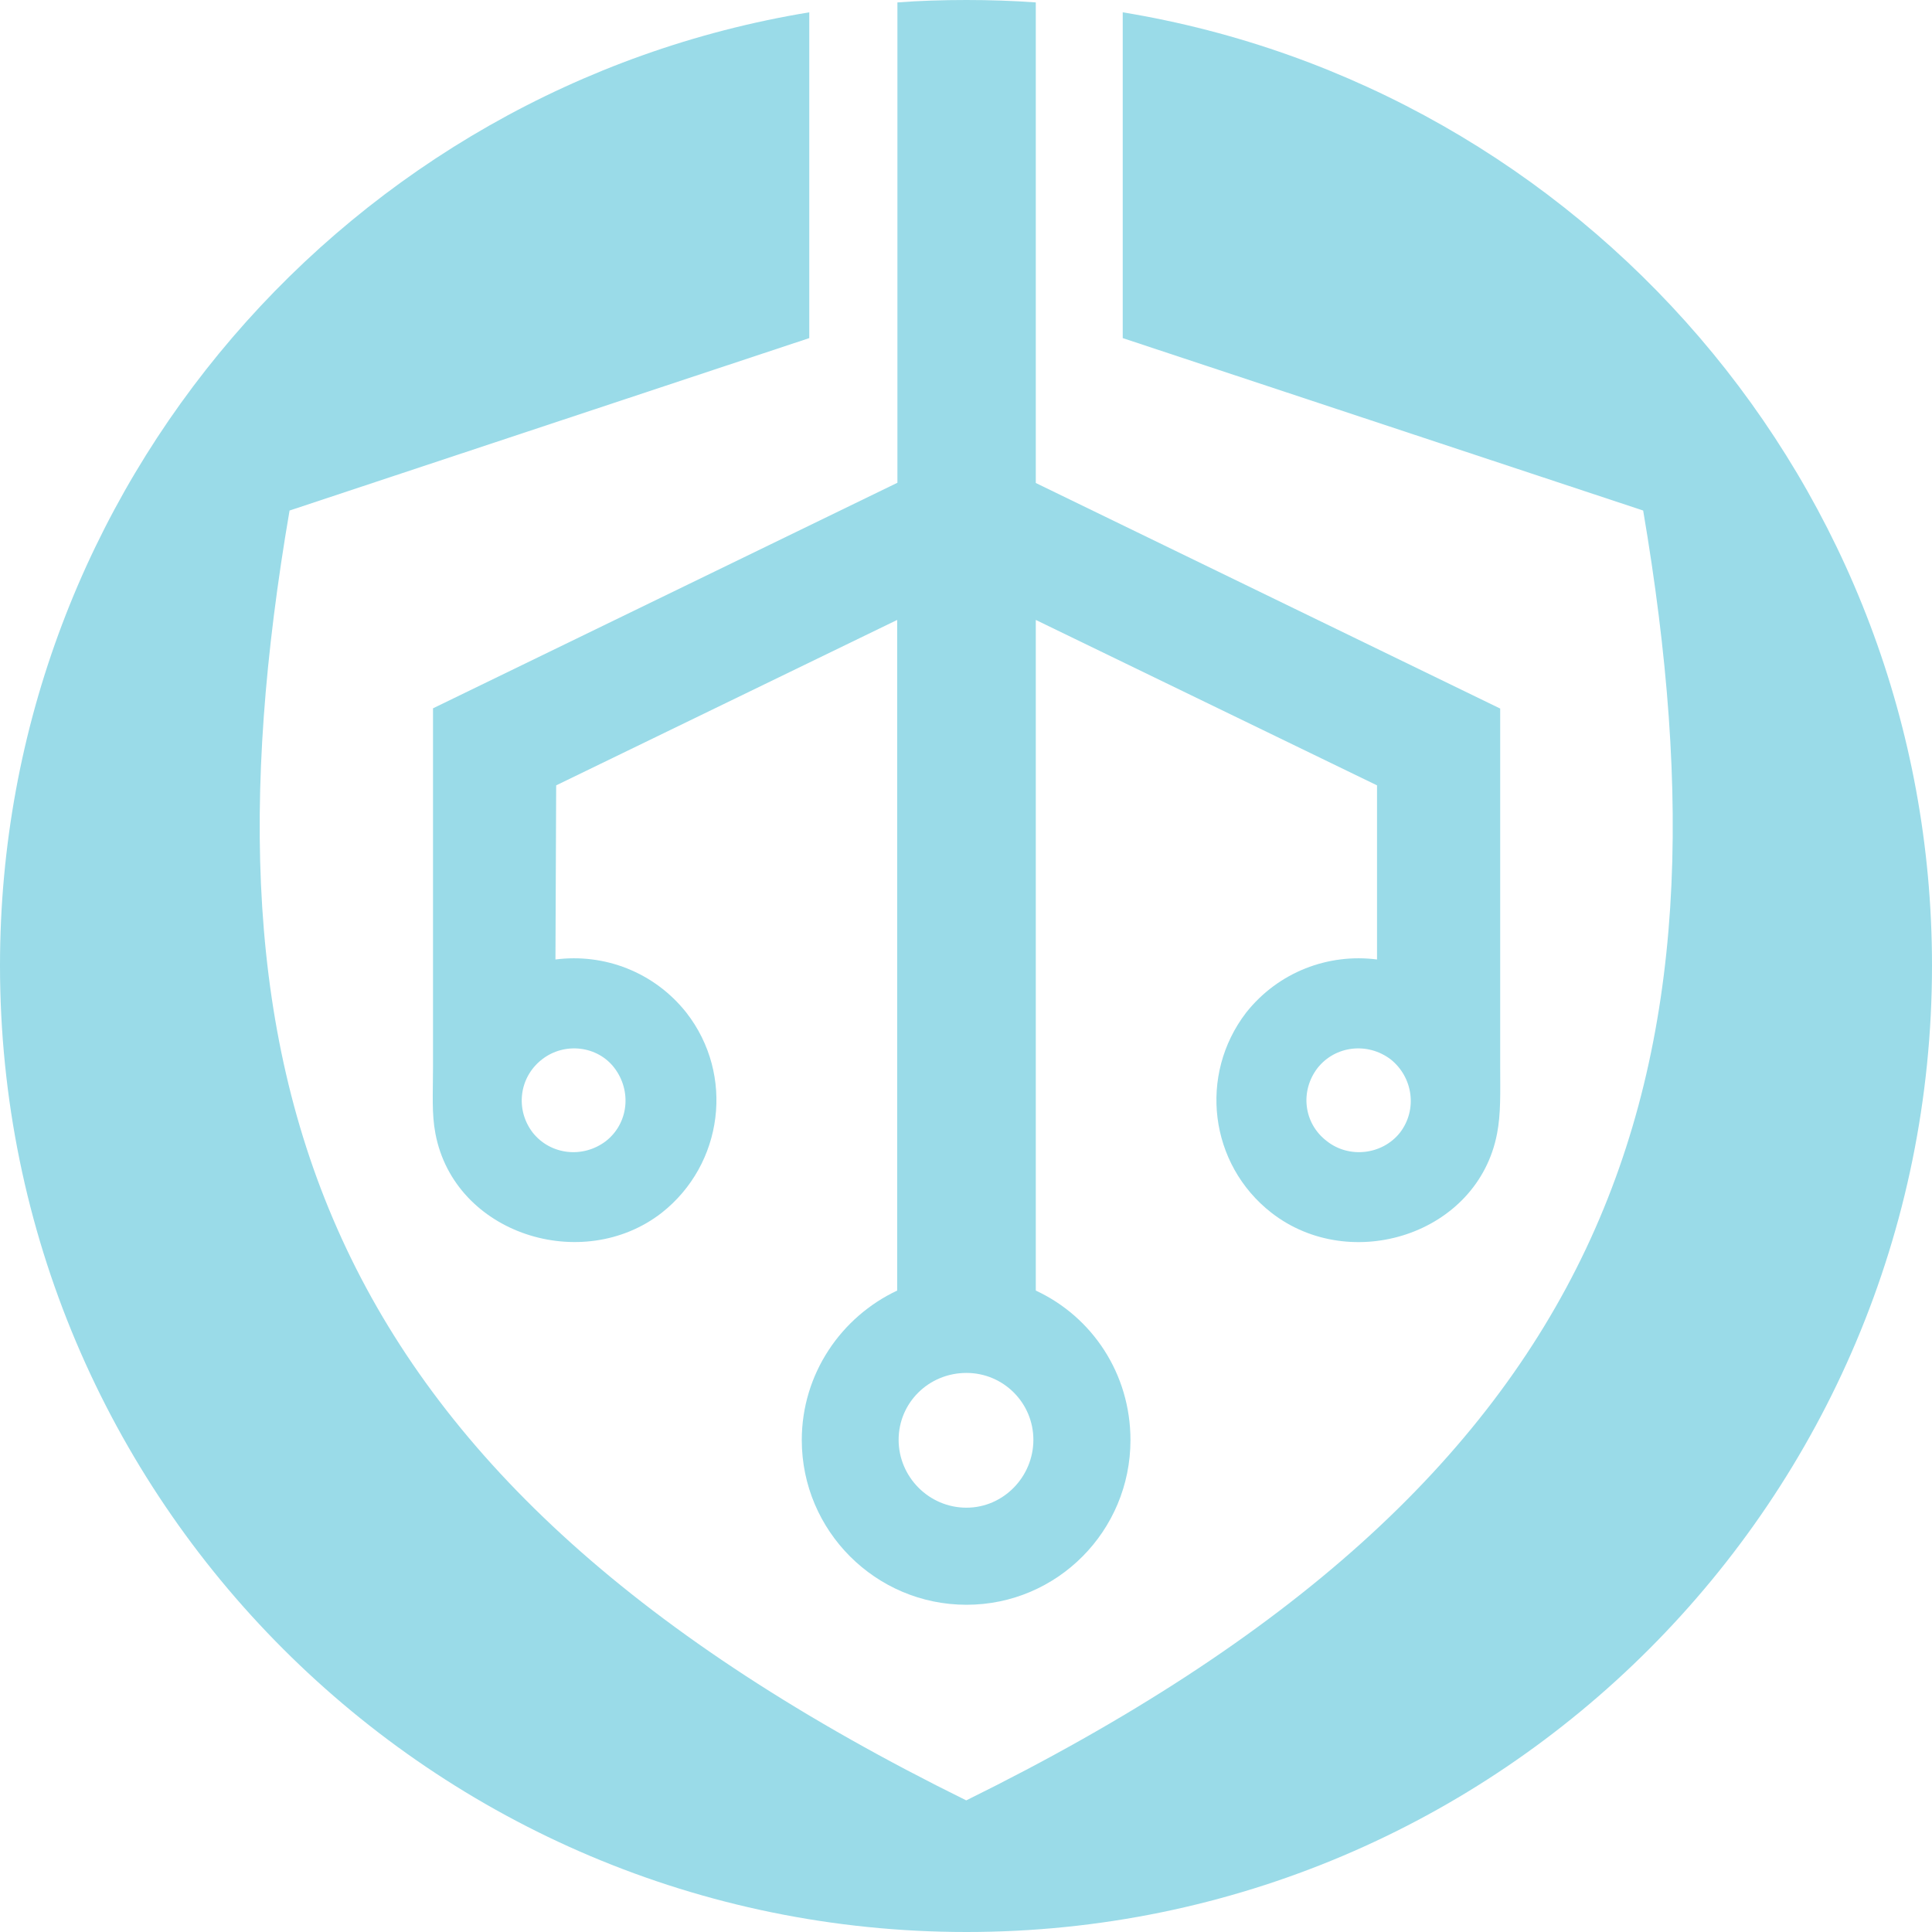 <?xml version="1.0" encoding="utf-8"?>
<!-- Generator: Adobe Illustrator 26.0.1, SVG Export Plug-In . SVG Version: 6.00 Build 0)  -->
<svg version="1.1" xmlns="http://www.w3.org/2000/svg" xmlns:xlink="http://www.w3.org/1999/xlink" x="0px" y="0px"
	 viewBox="0 0 80 80" style="enable-background:new 0 0 80 80;" xml:space="preserve">
<style type="text/css">
	.st0{display:none;}
	.st1{display:inline;}
	.st2{fill-rule:evenodd;clip-rule:evenodd;fill:url(#SVGID_1_);}
	.st3{fill-rule:evenodd;clip-rule:evenodd;fill:#9ADBE8;}
	
		.st4{clip-path:url(#SVGID_00000090277395378039846720000002804629123278721966_);fill:url(#SVGID_00000098221377279910608200000006539793770186603423_);}
	
		.st5{clip-path:url(#SVGID_00000181086690037593025790000006482052155885100216_);fill:url(#SVGID_00000008831402881633510420000010916755208223481780_);}
	
		.st6{clip-path:url(#SVGID_00000092432236534157078780000001427851817754382271_);fill:url(#SVGID_00000047025049287623842760000008352662111024478888_);}
	.st7{display:inline;fill:url(#SVGID_00000157993237326823366540000017792627010962310069_);}
	
		.st8{clip-path:url(#SVGID_00000132083802808622774050000015973674171604360086_);fill:url(#SVGID_00000119097151579185353450000017141309833733048970_);}
	
		.st9{clip-path:url(#SVGID_00000035532493471311933980000012790548704488163750_);fill:url(#SVGID_00000151540999238724080710000005478743745408495250_);}
	.st10{display:inline;fill-rule:evenodd;clip-rule:evenodd;fill:#9ADBE8;}
</style>
<g id="Capa_1" class="st0">
	<g class="st1">
		<linearGradient id="SVGID_1_" gradientUnits="userSpaceOnUse" x1="5.597" y1="39.309" x2="26.421" y2="3.186">
			<stop  offset="0" style="stop-color:#00313C"/>
			<stop  offset="1" style="stop-color:#9ADBE8"/>
		</linearGradient>
		<path class="st2" d="M30.2,9.57c-5.23,1.63-9.92,4.51-13.7,8.29c-4.68,4.69-7.99,10.75-9.24,17.54l-4.4,2.33
			c0.89-8.84,4.84-16.78,10.79-22.72c4.53-4.52,10.2-7.9,16.55-9.64V9.57z"/>
		<path class="st3" d="M50.19,9.57c5.23,1.63,9.92,4.51,13.7,8.29c4.69,4.69,7.99,10.75,9.24,17.54l4.4,2.33
			c-0.89-8.84-4.84-16.78-10.79-22.72c-4.53-4.52-10.2-7.9-16.55-9.64V9.57z"/>
		<g>
			<defs>
				<path id="SVGID_00000121261749173523700020000003035264065311437466_" d="M52.01,73.34c-0.68,0-1.23,0.55-1.23,1.23
					c0,0.68,0.55,1.23,1.23,1.23c0.68,0,1.23-0.55,1.23-1.23C53.24,73.89,52.69,73.34,52.01,73.34 M27.98,73.34
					c0.68,0,1.23,0.55,1.23,1.23c0,0.68-0.55,1.23-1.23,1.23c-0.68,0-1.23-0.55-1.23-1.23C26.74,73.89,27.3,73.34,27.98,73.34z
					 M10.36,52.36v-8.68l-3.73,1.97c0.71,8.06,4.27,15.3,9.67,20.7c0.57,0.57,1.16,1.12,1.77,1.65V27.6l1.08-0.57l10.85-5.73v50.46
					c0.88,0.63,1.44,1.65,1.44,2.81c0,1.91-1.55,3.46-3.46,3.46c-1.91,0-3.46-1.55-3.46-3.46c0-1.16,0.57-2.19,1.44-2.81V27.99
					l-3.85,2.04v40.97v4.62v0.05c-3.2-1.73-6.11-3.92-8.66-6.47C7.28,63.04,3.25,54.73,2.57,45.5h0l0-0.02
					c-0.05-0.64-0.08-1.28-0.09-1.92l0.01,0l-0.01-0.27l1.08-0.57l10.85-5.73v21.89C12.81,56.88,11.45,54.69,10.36,52.36z
					 M45.96,73.75c0.86,0.63,1.41,1.65,1.41,2.79c0,1.91-1.55,3.46-3.46,3.46c-1.91,0-3.46-1.55-3.46-3.46
					c0-1.17,0.58-2.21,1.48-2.84V8.72l-3.85-2.04v67.07c0.85,0.63,1.4,1.64,1.4,2.78c0,1.91-1.55,3.46-3.46,3.46
					c-1.91,0-3.46-1.55-3.46-3.46c0-1.18,0.59-2.22,1.49-2.85V0l2.95,1.56l8.97,4.74V73.75z M36,75.3c0.68,0,1.23,0.55,1.23,1.23
					c0,0.68-0.55,1.23-1.23,1.23c-0.68,0-1.23-0.55-1.23-1.23C34.77,75.86,35.32,75.3,36,75.3z M43.91,75.3
					c0.68,0,1.23,0.55,1.23,1.23c0,0.68-0.55,1.23-1.23,1.23c-0.68,0-1.23-0.55-1.23-1.23C42.67,75.86,43.22,75.3,43.91,75.3z
					 M69.63,52.36v-8.68l3.73,1.97c-0.71,8.06-4.27,15.3-9.67,20.7c-0.57,0.57-1.16,1.12-1.77,1.65V27.6l-1.08-0.57L49.99,21.3
					v50.46c-0.87,0.63-1.44,1.65-1.44,2.81c0,1.91,1.55,3.46,3.46,3.46c1.91,0,3.46-1.55,3.46-3.46c0-1.16-0.57-2.19-1.44-2.81
					V27.99l3.85,2.04v40.97v4.62v0.05c3.2-1.73,6.11-3.92,8.66-6.47c6.16-6.16,10.19-14.47,10.88-23.7h0l0-0.02
					c0.05-0.64,0.08-1.28,0.09-1.92l-0.01,0l0.01-0.27l-1.08-0.57l-10.85-5.73v21.89C67.18,56.88,68.53,54.69,69.63,52.36z"/>
			</defs>
			
				<linearGradient id="SVGID_00000129897520575053513700000013050836296917670310_" gradientUnits="userSpaceOnUse" x1="23.56" y1="76.522" x2="59.532" y2="14.124">
				<stop  offset="0" style="stop-color:#00313C"/>
				<stop  offset="1" style="stop-color:#9ADBE8"/>
			</linearGradient>
			
				<use xlink:href="#SVGID_00000121261749173523700020000003035264065311437466_"  style="overflow:visible;fill-rule:evenodd;clip-rule:evenodd;fill:url(#SVGID_00000129897520575053513700000013050836296917670310_);"/>
			<clipPath id="SVGID_00000054980059555329078440000009129230403431067535_">
				<use xlink:href="#SVGID_00000121261749173523700020000003035264065311437466_"  style="overflow:visible;"/>
			</clipPath>
			
				<linearGradient id="SVGID_00000108296143472470949730000001231920687844900742_" gradientUnits="userSpaceOnUse" x1="28.188" y1="60.478" x2="49.158" y2="24.101">
				<stop  offset="0" style="stop-color:#00313C"/>
				<stop  offset="1" style="stop-color:#9ADBE8"/>
			</linearGradient>
			
				<rect x="2.47" y="0" style="clip-path:url(#SVGID_00000054980059555329078440000009129230403431067535_);fill:url(#SVGID_00000108296143472470949730000001231920687844900742_);" width="75.06" height="80"/>
		</g>
	</g>
</g>
<g id="Capa_2" class="st0">
	<g class="st1">
		<defs>
			<path id="SVGID_00000101091200443874606180000010025812491843467414_" d="M31.13,51.63c-0.29-0.29-0.7-0.47-1.14-0.47
				c-0.45,0-0.85,0.18-1.14,0.47c-0.29,0.29-0.47,0.7-0.47,1.14c0,0.45,0.18,0.85,0.47,1.14c0.29,0.29,0.7,0.47,1.14,0.47
				c0.45,0,0.85-0.18,1.14-0.47c0.29-0.29,0.47-0.7,0.47-1.14C31.6,52.32,31.42,51.92,31.13,51.63 M41.14,38.86
				c-0.29-0.29-0.7-0.47-1.14-0.47c-0.45,0-0.85,0.18-1.14,0.47c-0.29,0.29-0.47,0.7-0.47,1.14c0,0.45,0.18,0.85,0.47,1.14
				c0.29,0.29,0.7,0.47,1.14,0.47c0.45,0,0.85-0.18,1.14-0.47c0.29-0.29,0.47-0.7,0.47-1.14C41.62,39.55,41.44,39.15,41.14,38.86z
				 M50.02,51.15c-0.45,0-0.85,0.18-1.14,0.47c-0.29,0.29-0.47,0.7-0.47,1.14c0,0.45,0.18,0.85,0.47,1.14
				c0.29,0.29,0.7,0.47,1.14,0.47c0.45,0,0.85-0.18,1.14-0.47c0.29-0.29,0.47-0.7,0.47-1.14c0-0.45-0.18-0.85-0.47-1.14
				C50.87,51.33,50.46,51.15,50.02,51.15z M41.14,5.66c-0.29-0.29-0.7-0.47-1.14-0.47c-0.45,0-0.85,0.18-1.14,0.47
				c-0.29,0.29-0.47,0.7-0.47,1.14c0,0.45,0.18,0.85,0.47,1.14c0.29,0.29,0.7,0.47,1.14,0.47c0.45,0,0.85-0.18,1.14-0.47
				c0.29-0.29,0.47-0.7,0.47-1.14C41.62,6.36,41.44,5.95,41.14,5.66z M28.24,64.92h3.48v-7.36c0.71-0.26,1.34-0.67,1.86-1.19
				c0.92-0.92,1.49-2.2,1.49-3.6c0-1.41-0.57-2.68-1.49-3.6c-0.92-0.92-2.2-1.49-3.6-1.49c-1.41,0-2.68,0.57-3.6,1.49
				c-0.92,0.92-1.49,2.2-1.49,3.6c0,1.41,0.57,2.68,1.49,3.6c0.52,0.52,1.16,0.93,1.86,1.19V64.92z M38.26,64.92h3.48V44.79
				c0.71-0.26,1.34-0.67,1.86-1.19c0.92-0.92,1.49-2.2,1.49-3.6c0-1.41-0.57-2.68-1.49-3.6c-0.92-0.92-2.2-1.49-3.6-1.49
				c-1.41,0-2.68,0.57-3.6,1.49c-0.92,0.92-1.49,2.2-1.49,3.6c0,1.41,0.57,2.68,1.49,3.6c0.52,0.52,1.16,0.93,1.86,1.19V64.92z
				 M48.28,64.92h3.48v-7.36c0.71-0.26,1.34-0.67,1.86-1.19c0.92-0.92,1.49-2.2,1.49-3.6c0-1.41-0.57-2.68-1.49-3.6
				c-0.92-0.92-2.2-1.49-3.6-1.49c-1.41,0-2.68,0.57-3.6,1.49c-0.92,0.92-1.49,2.2-1.49,3.6c0,1.41,0.57,2.68,1.49,3.6
				c0.52,0.52,1.16,0.93,1.86,1.19V64.92z M76.05,31.02c-0.29-0.29-0.7-0.47-1.14-0.47c-0.45,0-0.85,0.18-1.14,0.47
				c-0.29,0.29-0.47,0.7-0.47,1.14c0,0.45,0.18,0.85,0.47,1.14c0.29,0.29,0.7,0.47,1.14,0.47c0.45,0,0.85-0.18,1.14-0.47
				c0.29-0.29,0.47-0.7,0.47-1.14C76.52,31.72,76.34,31.31,76.05,31.02z M6.24,31.02c-0.29-0.29-0.7-0.47-1.14-0.47
				c-0.45,0-0.85,0.18-1.14,0.47c-0.29,0.29-0.47,0.7-0.47,1.14c0,0.45,0.18,0.85,0.47,1.14c0.29,0.29,0.7,0.47,1.14,0.47
				c0.45,0,0.85-0.18,1.14-0.47c0.29-0.29,0.47-0.7,0.47-1.14C6.71,31.72,6.53,31.31,6.24,31.02z M6.24,72.05
				c-0.29-0.29-0.7-0.47-1.14-0.47c-0.45,0-0.85,0.18-1.14,0.47c-0.29,0.29-0.47,0.7-0.47,1.14c0,0.45,0.18,0.85,0.47,1.14
				c0.29,0.29,0.7,0.47,1.14,0.47c0.45,0,0.85-0.18,1.14-0.47c0.29-0.29,0.47-0.7,0.47-1.14C6.71,72.75,6.53,72.34,6.24,72.05z
				 M76.05,72.05c-0.29-0.29-0.7-0.47-1.14-0.47c-0.45,0-0.85,0.18-1.14,0.47c-0.29,0.29-0.47,0.7-0.47,1.14
				c0,0.45,0.18,0.85,0.47,1.14c0.29,0.29,0.7,0.47,1.14,0.47c0.45,0,0.85-0.18,1.14-0.47c0.29-0.29,0.47-0.7,0.47-1.14
				C76.52,72.75,76.34,72.34,76.05,72.05z M73.17,68.4V36.95c-0.71-0.26-1.34-0.67-1.86-1.19c-0.92-0.92-1.49-2.2-1.49-3.6
				c0-0.49,0.07-0.96,0.2-1.41l-13.57-9.86l-13.58-9.86c-0.81,0.55-1.8,0.87-2.86,0.87c-1.06,0-2.04-0.32-2.86-0.87l-13.58,9.86
				L9.99,30.75c0.13,0.45,0.2,0.92,0.2,1.41c0,1.41-0.57,2.68-1.49,3.6c-0.52,0.52-1.16,0.93-1.86,1.19V68.4
				c0.71,0.26,1.34,0.67,1.86,1.19c0.52,0.52,0.93,1.16,1.19,1.86h8.54h9.82v-6.54H15.11h-1.74v-1.74V37.27v-0.88l0.72-0.52
				l24.89-18.08L40,17.04l1.02,0.74l24.89,18.08l0.72,0.52v0.88v25.91v1.74h-1.74H51.76v6.54h9.82h8.54
				c0.26-0.71,0.67-1.34,1.19-1.86C71.82,69.07,72.46,68.66,73.17,68.4z M3.36,68.4V36.95c-0.71-0.26-1.34-0.67-1.86-1.19
				C0.57,34.84,0,33.57,0,32.16c0-1.41,0.57-2.68,1.49-3.6c0.92-0.92,2.2-1.49,3.6-1.49c1.06,0,2.04,0.32,2.86,0.87l13.58-9.86
				L35.1,8.22c-0.13-0.45-0.2-0.92-0.2-1.41c0-1.41,0.57-2.68,1.49-3.6c0.92-0.92,2.2-1.49,3.6-1.49c1.41,0,2.68,0.57,3.6,1.49
				c0.92,0.92,1.49,2.2,1.49,3.6c0,0.49-0.07,0.96-0.2,1.41l13.57,9.86l13.58,9.86c0.81-0.55,1.8-0.87,2.86-0.87
				c1.41,0,2.68,0.57,3.6,1.49c0.92,0.92,1.49,2.2,1.49,3.6c0,1.41-0.57,2.68-1.49,3.6c-0.52,0.52-1.16,0.93-1.86,1.19V68.4
				c0.71,0.26,1.34,0.67,1.86,1.19c0.92,0.92,1.49,2.2,1.49,3.6c0,1.41-0.57,2.68-1.49,3.6c-0.92,0.92-2.2,1.49-3.6,1.49
				c-1.41,0-2.68-0.57-3.6-1.49c-0.52-0.52-0.93-1.16-1.19-1.86h-8.54H48.28V73.2v-1.74v-6.54h-6.54v6.54v1.74v1.74H40h-1.74V73.2
				v-1.74v-6.54h-6.54v6.54v1.74v1.74H18.43H9.89c-0.26,0.71-0.67,1.34-1.19,1.86c-0.92,0.92-2.2,1.49-3.6,1.49
				c-1.41,0-2.68-0.57-3.6-1.49C0.57,75.88,0,74.6,0,73.2c0-1.41,0.57-2.68,1.49-3.6C2.01,69.07,2.65,68.66,3.36,68.4z"/>
		</defs>
		<clipPath id="SVGID_00000139278546068799741180000010917562780716158895_">
			<use xlink:href="#SVGID_00000101091200443874606180000010025812491843467414_"  style="overflow:visible;"/>
		</clipPath>
		
			<linearGradient id="SVGID_00000075877579862539461340000016677971495035301262_" gradientUnits="userSpaceOnUse" x1="57.585" y1="22.019" x2="14.528" y2="66.046">
			<stop  offset="0" style="stop-color:#9ADBE8"/>
			<stop  offset="1" style="stop-color:#00313C"/>
		</linearGradient>
		
			<rect y="1.71" style="clip-path:url(#SVGID_00000139278546068799741180000010917562780716158895_);fill:url(#SVGID_00000075877579862539461340000016677971495035301262_);" width="80" height="76.58"/>
	</g>
</g>
<g id="Capa_3" class="st0">
	<g class="st1">
		<defs>
			<path id="SVGID_00000051379221293562793730000004965775089677077388_" d="M40,68.24c4.42,0,4.42,6.72,0,6.72
				C35.58,74.96,35.58,68.24,40,68.24 M60.96,56.08c4.42,0,4.42,6.72,0,6.72C56.54,62.8,56.54,56.08,60.96,56.08z M19.04,56.08
				c4.42,0,4.42,6.72,0,6.72C14.61,62.8,14.61,56.08,19.04,56.08z M11.42,33.8C11.42,18.02,24.22,5.23,40,5.23
				c15.78,0,28.58,12.79,28.58,28.58c0,4.03-0.84,7.87-2.34,11.35v4.54c1,0.5,1.85,1.11,2.58,1.8c3.16-5.14,4.99-11.2,4.99-17.68
				C73.8,15.13,58.67,0,40,0C21.33,0,6.2,15.13,6.2,33.8c0,6.48,1.82,12.54,4.99,17.68c0.73-0.68,1.58-1.29,2.58-1.8v-4.54
				C12.26,41.67,11.42,37.84,11.42,33.8z M42.61,63.62V25.79l15.74,12.28v13.39c-9.53,3.12-6.24,16.38,2.61,16.38
				c8.86,0,12.14-13.26,2.61-16.38V35.53L40,17.13l-23.58,18.4v15.94c-9.53,3.12-6.24,16.38,2.61,16.38
				c8.86,0,12.14-13.26,2.61-16.38V38.08l15.74-12.28v37.83C27.86,66.74,31.14,80,40,80C48.86,80,52.14,66.74,42.61,63.62z"/>
		</defs>
		<clipPath id="SVGID_00000134215374107511806140000007301225671232467619_">
			<use xlink:href="#SVGID_00000051379221293562793730000004965775089677077388_"  style="overflow:visible;"/>
		</clipPath>
		
			<linearGradient id="SVGID_00000058551184682561562380000018408375139165820588_" gradientUnits="userSpaceOnUse" x1="22.416" y1="70.503" x2="47.413" y2="27.142">
			<stop  offset="0" style="stop-color:#00313C"/>
			<stop  offset="1" style="stop-color:#9ADBE8"/>
		</linearGradient>
		
			<rect x="6.2" style="clip-path:url(#SVGID_00000134215374107511806140000007301225671232467619_);fill:url(#SVGID_00000058551184682561562380000018408375139165820588_);" width="67.6" height="80"/>
	</g>
</g>
<g id="Capa_4" class="st0">
	
		<linearGradient id="SVGID_00000005979847876348590870000003410600102206483127_" gradientUnits="userSpaceOnUse" x1="26.962" y1="85.035" x2="66.747" y2="16.022">
		<stop  offset="0" style="stop-color:#00313C"/>
		<stop  offset="1" style="stop-color:#9ADBE8"/>
	</linearGradient>
	<path style="display:inline;fill:url(#SVGID_00000005979847876348590870000003410600102206483127_);" d="M75.91,63.04
		c-1.78,0-3.29,1.14-3.85,2.73h-19.8l0-20.93l2.73,1.76l0,13.73h6.55c0.56,1.59,2.07,2.73,3.85,2.73c2.25,0,4.09-1.83,4.09-4.09
		c0-2.25-1.83-4.09-4.09-4.09c-1.78,0-3.29,1.14-3.85,2.73h-3.83V45.1l-5.45-3.51V8.5L40,0.6L27.74,8.5v33.09l-5.45,3.51v12.49
		h-3.83c-0.56-1.59-2.07-2.73-3.85-2.73c-2.25,0-4.09,1.83-4.09,4.09c0,2.25,1.83,4.09,4.09,4.09c1.78,0,3.29-1.14,3.85-2.73h6.55
		l0-13.73l2.73-1.76v20.93H7.94c-0.56-1.59-2.07-2.73-3.85-2.73C1.83,63.04,0,64.88,0,67.13c0,2.25,1.83,4.09,4.09,4.09
		c1.78,0,3.29-1.14,3.85-2.73h22.52V9.99l8.18-5.27v23.75l-5.44,3.5v41.97h-6.8c-0.56-1.59-2.07-2.73-3.85-2.73
		c-2.25,0-4.09,1.83-4.09,4.09c0,2.25,1.83,4.09,4.09,4.09c1.78,0,3.29-1.14,3.85-2.73h9.5l0.02-43.21l2.71-1.75v44.96h2.73V11.21
		l2.73,1.76l0,63.71h9.52c0.56,1.59,2.07,2.73,3.85,2.73c2.25,0,4.09-1.83,4.09-4.09c0-2.25-1.83-4.09-4.09-4.09
		c-1.78,0-3.29,1.14-3.85,2.73h-6.79V11.48l-5.45-3.51V4.72l8.18,5.27v58.29h0v0.21h22.52c0.56,1.59,2.07,2.73,3.85,2.73
		c2.25,0,4.09-1.83,4.09-4.09C80,64.88,78.17,63.04,75.91,63.04z M65.39,57.59c0.75,0,1.36,0.61,1.36,1.36
		c0,0.75-0.61,1.36-1.36,1.36c-0.75,0-1.36-0.61-1.36-1.36C64.03,58.2,64.64,57.59,65.39,57.59z M14.61,60.32
		c-0.75,0-1.36-0.61-1.36-1.36c0-0.75,0.61-1.36,1.36-1.36s1.36,0.61,1.36,1.36C15.97,59.7,15.36,60.32,14.61,60.32z M4.09,68.49
		c-0.75,0-1.36-0.61-1.36-1.36c0-0.75,0.61-1.36,1.36-1.36c0.75,0,1.36,0.61,1.36,1.36C5.45,67.88,4.84,68.49,4.09,68.49z
		 M22.54,76.67c-0.75,0-1.36-0.61-1.36-1.36c0-0.75,0.61-1.36,1.36-1.36c0.75,0,1.36,0.61,1.36,1.36
		C23.91,76.06,23.3,76.67,22.54,76.67z M57.46,73.95c0.75,0,1.36,0.61,1.36,1.36c0,0.75-0.61,1.36-1.36,1.36
		c-0.75,0-1.36-0.61-1.36-1.36C56.09,74.56,56.7,73.95,57.46,73.95z M75.91,68.49c-0.75,0-1.36-0.61-1.36-1.36
		c0-0.75,0.61-1.36,1.36-1.36c0.75,0,1.36,0.61,1.36,1.36C77.27,67.88,76.66,68.49,75.91,68.49z"/>
</g>
<g id="Capa_5" class="st0">
	<g class="st1">
		<defs>
			<path id="SVGID_00000033341572164763860880000016304675343192760213_" d="M73.28,58.92c0.42-0.39,1-0.63,1.64-0.63
				c0.64,0,1.22,0.24,1.64,0.63c0.42,0.39,0.68,0.93,0.68,1.53c0,0.6-0.26,1.14-0.67,1.53h-0.01c-0.42,0.39-1,0.63-1.64,0.63
				c-0.65,0-1.23-0.24-1.64-0.63l0-0.01c-0.42-0.39-0.68-0.93-0.68-1.53C72.6,59.86,72.86,59.32,73.28,58.92L73.28,58.92z
				 M53.91,46.91c0.42-0.39,1-0.63,1.64-0.63c0.64,0,1.22,0.24,1.64,0.63c0.42,0.39,0.68,0.93,0.68,1.53c0,0.6-0.26,1.14-0.67,1.53
				H57.2c-0.42,0.39-1,0.63-1.64,0.63c-0.65,0-1.23-0.24-1.64-0.63l0-0.01c-0.42-0.39-0.67-0.93-0.67-1.53
				C53.23,47.85,53.49,47.31,53.91,46.91L53.91,46.91z M5.08,58.3c0.65,0,1.23,0.24,1.64,0.63v0c0.42,0.39,0.68,0.93,0.68,1.53
				c0,0.6-0.26,1.14-0.67,1.53l-0.01,0.01c-0.42,0.39-1,0.63-1.64,0.63c-0.64,0-1.22-0.24-1.64-0.63H3.43
				c-0.42-0.39-0.67-0.93-0.67-1.53c0-0.6,0.26-1.14,0.68-1.53C3.86,58.54,4.44,58.3,5.08,58.3z M24.45,46.29
				c0.65,0,1.23,0.24,1.64,0.63v0.01c0.42,0.39,0.68,0.93,0.68,1.53c0,0.6-0.26,1.14-0.67,1.53l0,0.01c-0.42,0.39-1,0.63-1.64,0.63
				c-0.64,0-1.22-0.24-1.64-0.63H22.8c-0.42-0.39-0.67-0.93-0.67-1.53c0-0.6,0.26-1.14,0.68-1.53
				C23.22,46.53,23.81,46.29,24.45,46.29z M49.09,23.97v9.32v1.84v2.56L40,33.73l-9.09,3.97v-0.04l-4.37,1.89l0.02,4.61
				c0.55,0.24,1.04,0.56,1.47,0.95l0,0c0.92,0.85,1.49,2.03,1.49,3.34c0,1.3-0.57,2.48-1.49,3.33l-0.01,0.01
				c-0.92,0.85-2.19,1.38-3.59,1.38c-1.4,0-2.67-0.53-3.59-1.38l0,0c-0.92-0.86-1.49-2.04-1.49-3.34c0-1.3,0.57-2.48,1.49-3.34
				c0.42-0.39,0.91-0.71,1.46-0.95l0-0.35h0.01c0-5.04,0.01-10.07,0-15.12c-5.35,2.81-3.92,2.11-14.8,8v19.63
				c0.42,0.22,0.81,0.49,1.15,0.8l0,0c0.92,0.85,1.49,2.04,1.49,3.34c0,1.3-0.57,2.48-1.49,3.33l-0.01,0
				c-0.92,0.86-2.19,1.38-3.59,1.38c-1.4,0-2.67-0.53-3.59-1.38l0,0C0.57,62.94,0,61.76,0,60.46c0-1.3,0.57-2.48,1.49-3.34
				c0.49-0.45,1.07-0.82,1.73-1.05V34.35c7.77-4.09,15.52-8.23,23.29-12.37v4.5v0.41v2.72h0c0,1.87,0.01,3.74,0.02,5.61l4.39-1.92
				v-0.01L40,29.32l4.92,2.15v-9.61L40,19.37l-9.32,4.92v-4.52c3.1-1.65,6.21-3.3,9.32-4.94l9.09,4.61v1.12V23.97z M32.07,43.97
				l-0.05,13.99H18.15V43.81v-1.49v-4.36l-4.31,1.75v22.26h4.31h6.48h7.38h2.86h1.43l0.05-15.71L40,44.32l3.65,1.95l0.05,15.71h1.43
				h2.86h7.73h6.12h4.31V39.72l-6.86-2.79l-1.62-0.62l0.03-14.64h4.45l0,9.58l10.34,5.44v19.63c-0.42,0.22-0.81,0.49-1.15,0.8l0,0
				c-0.92,0.85-1.49,2.04-1.49,3.34c0,1.3,0.57,2.48,1.49,3.33l0.01,0c0.92,0.86,2.19,1.38,3.59,1.38c1.4,0,2.67-0.53,3.59-1.38l0,0
				c0.92-0.86,1.49-2.04,1.49-3.34c0-1.3-0.57-2.48-1.49-3.34c-0.49-0.45-1.07-0.82-1.73-1.05V34.35l-10.35-5.45V17.67H53.5v10.85
				h-0.02l0.02,2.42v0.01l-0.07,13.21c-0.55,0.24-1.04,0.56-1.47,0.95l0,0c-0.92,0.85-1.49,2.03-1.49,3.34
				c0,1.3,0.57,2.48,1.49,3.33l0.01,0.01c0.92,0.85,2.19,1.38,3.59,1.38c1.4,0,2.67-0.53,3.59-1.38l0,0
				c0.92-0.86,1.49-2.04,1.49-3.34c0-1.3-0.57-2.48-1.49-3.34c-0.42-0.39-0.91-0.71-1.46-0.95l-0.01-3.56l4.17,1.72v15.64H47.98
				l-0.05-13.99L40,39.72L32.07,43.97z"/>
		</defs>
		
			<linearGradient id="SVGID_00000140727889312326286480000008742964878971454865_" gradientUnits="userSpaceOnUse" x1="0" y1="40" x2="80" y2="40">
			<stop  offset="0" style="stop-color:#00313C"/>
			<stop  offset="1" style="stop-color:#9ADBE8"/>
		</linearGradient>
		
			<use xlink:href="#SVGID_00000033341572164763860880000016304675343192760213_"  style="overflow:visible;fill-rule:evenodd;clip-rule:evenodd;fill:url(#SVGID_00000140727889312326286480000008742964878971454865_);"/>
		<clipPath id="SVGID_00000089553080629929532770000002098338255599954823_">
			<use xlink:href="#SVGID_00000033341572164763860880000016304675343192760213_"  style="overflow:visible;"/>
		</clipPath>
		
			<linearGradient id="SVGID_00000165204700617814063180000015232834753839892373_" gradientUnits="userSpaceOnUse" x1="26.789" y1="63.858" x2="55.102" y2="12.726">
			<stop  offset="0" style="stop-color:#00313C"/>
			<stop  offset="1" style="stop-color:#9ADBE8"/>
		</linearGradient>
		
			<rect y="14.82" style="clip-path:url(#SVGID_00000089553080629929532770000002098338255599954823_);fill:url(#SVGID_00000165204700617814063180000015232834753839892373_);" width="80" height="50.36"/>
	</g>
</g>
<g id="Capa_6" class="st0">
	<g class="st1">
		<defs>
			<path id="SVGID_00000060721198026815776710000017113026302052877500_" d="M51.89,54.1C63.58,54.1,39.66,54.1,51.89,54.1
				 M17.92,46.37c1.61,0,2.92,1.31,2.92,2.92c0,1.61-1.31,2.92-2.92,2.92c-1.61,0-2.92-1.31-2.92-2.92
				C14.99,47.68,16.3,46.37,17.92,46.37z M51.89,47.58c1.61,0,2.92,1.31,2.92,2.92c0,1.61-1.31,2.92-2.92,2.92
				c-1.61,0-2.92-1.31-2.92-2.92C48.97,48.89,50.28,47.58,51.89,47.58z M28.11,60.32c1.61,0,2.92,1.31,2.92,2.92
				c0,1.61-1.31,2.92-2.92,2.92s-2.92-1.31-2.92-2.92C25.19,61.62,26.5,60.32,28.11,60.32z M62.08,57.51c1.61,0,2.92,1.31,2.92,2.92
				c0,1.61-1.31,2.92-2.92,2.92c-1.61,0-2.92-1.31-2.92-2.92C59.16,58.81,60.47,57.51,62.08,57.51z M63.95,54.44
				c2.57,0.79,4.43,2.86,4.43,6.01c0,3.15-2.82,6.29-6.3,6.29c-3.48,0-6.3-3.14-6.3-6.29c0-3.15,1.86-5.22,4.43-6.01v-1.07V32.84
				l-0.03-0.03l-2.69-1.95l-3.73-2.71l-4.71-3.42l-3.45-2.5V18.2v-0.94V6.72V0h-3.73v6.34v9.14v1.77v2.26v3.7l1.7,1.23l10.19,7.4
				v4.03v8.14v0.41c2.57,0.8,4.43,2.86,4.43,6.01c0,3.15-2.82,6.29-6.3,6.29c-3.48,0-6.3-3.14-6.3-6.29c0-3.15,1.86-5.22,4.43-6.01
				v-1.07v-10.2l-0.03-0.03l-2.69-1.95l-3.73-2.71L40,25.88l-3.56,2.59l-3.73,2.71l-2.69,1.95l-0.03,0.03v23.17v1.07
				c2.57,0.79,4.43,2.86,4.43,6.01c0,3.15-2.82,6.29-6.3,6.29c-3.48,0-6.3-3.14-6.3-6.29c0-3.15,1.86-5.22,4.43-6.01v-0.41V35.87
				v-4.03l10.2-7.4l1.69-1.23v-3.7v-4.03V6.34h0V0H34.4v6.72v10.53v0.94v4.03l-3.44,2.5l-4.71,3.42l-3.73,2.71l-2.69,1.95
				l-0.04,0.03v9.46v1.07c2.57,0.79,4.43,2.86,4.43,6.01c0,3.15-2.82,6.29-6.3,6.29c-3.48,0-6.3-3.14-6.3-6.29
				c0-3.15,1.86-5.22,4.43-6.01v-0.41v-7.4v-4.03l14.61-10.61v-3.65V7.49V0h-3.73v8.68C13.02,13.95,3.12,27.4,3.12,43.15
				C3.12,63.5,19.63,80,40,80c20.37,0,36.88-16.5,36.88-36.85c0-15.75-9.89-29.2-23.8-34.47V0h-3.73v7.49v9.76v3.65l4.42,3.21
				l10.19,7.4v4.03v18.49V54.44z"/>
		</defs>
		
			<linearGradient id="SVGID_00000021104082376918430150000009114731526139395460_" gradientUnits="userSpaceOnUse" x1="21.568" y1="75.074" x2="61.952" y2="5.127">
			<stop  offset="0" style="stop-color:#00313C"/>
			<stop  offset="1" style="stop-color:#9ADBE8"/>
		</linearGradient>
		
			<use xlink:href="#SVGID_00000060721198026815776710000017113026302052877500_"  style="overflow:visible;fill-rule:evenodd;clip-rule:evenodd;fill:url(#SVGID_00000021104082376918430150000009114731526139395460_);"/>
		<clipPath id="SVGID_00000021817334274479369060000006945908012644238478_">
			<use xlink:href="#SVGID_00000060721198026815776710000017113026302052877500_"  style="overflow:visible;"/>
		</clipPath>
		
			<linearGradient id="SVGID_00000017485160997105989270000011081450302792249264_" gradientUnits="userSpaceOnUse" x1="13.138" y1="86.526" x2="61.195" y2="3.289">
			<stop  offset="0" style="stop-color:#00313C"/>
			<stop  offset="1" style="stop-color:#9ADBE8"/>
		</linearGradient>
		
			<rect x="3.12" style="clip-path:url(#SVGID_00000021817334274479369060000006945908012644238478_);fill:url(#SVGID_00000017485160997105989270000011081450302792249264_);" width="73.75" height="80"/>
	</g>
</g>
<g id="Capa_7" class="st0">
	<path class="st10" d="M40.02,80c-11.35,0-21.59-4.72-28.86-12.27c-0.29-0.32-0.57-0.64-0.86-0.96l11.86-9.28l0.89,0.92l16.96,16.93
		l16.93-16.93l0.92-0.92l11.83,9.28c-0.29,0.32-0.57,0.64-0.86,0.96C61.57,75.28,51.33,80,40.02,80L40.02,80z M42.57,7.17v45.25
		c2.1,0.96,3.57,3.09,3.57,5.58c0,3.41-2.74,6.15-6.12,6.15c-3.41,0-6.15-2.74-6.15-6.15c0-2.49,1.47-4.62,3.6-5.58V7.17L4.65,39.98
		l11.13,11.16l6.89-5.39V37.4c-2.1-0.96-3.57-3.09-3.57-5.58c0-3.41,2.74-6.15,6.12-6.15c3.41,0,6.15,2.74,6.15,6.15
		c0,2.49-1.47,4.62-3.6,5.58v10.81L7.87,63.83c-1.02-1.37-1.94-2.81-2.81-4.3C1.85,53.76,0,47.1,0,39.98C0,17.92,17.92,0,40.02,0
		C62.08,0,80,17.92,80,39.98c0,7.11-1.85,13.77-5.07,19.55c-0.83,1.5-1.79,2.93-2.77,4.3L52.23,48.21V37.4
		c-2.14-0.96-3.6-3.09-3.6-5.58c0-3.41,2.74-6.15,6.15-6.15c3.38,0,6.15,2.74,6.15,6.15c0,2.49-1.5,4.62-3.6,5.58v8.35l6.89,5.39
		l11.16-11.16L42.57,7.17z M54.78,34.37c-1.43,0-2.55-1.15-2.55-2.55c0-1.4,1.12-2.55,2.55-2.55c1.4,0,2.55,1.15,2.55,2.55
		C57.33,33.22,56.18,34.37,54.78,34.37L54.78,34.37z M25.22,34.37c1.44,0,2.58-1.15,2.58-2.55c0-1.4-1.15-2.55-2.58-2.55
		c-1.4,0-2.55,1.15-2.55,2.55C22.67,33.22,23.82,34.37,25.22,34.37L25.22,34.37z M40.02,55.45c1.4,0,2.55,1.15,2.55,2.55
		c0,1.4-1.15,2.55-2.55,2.55c-1.43,0-2.58-1.15-2.58-2.55C37.43,56.6,38.58,55.45,40.02,55.45L40.02,55.45z"/>
</g>
<g id="Capa_8" class="st0">
	<path class="st10" d="M25.7,33.48V47.7L13.2,60.13V15.72h23.91v18.33c-2.2,1.08-3.73,3.35-3.73,5.96c0,2.61,1.53,4.88,3.73,5.93
		v18.33H22.61l-7.27,7.24c6.09,4.75,13.58,7.81,21.78,8.39c0.96,0.06,1.91,0.1,2.87,0.1c0.96,0,1.91-0.03,2.87-0.1
		C63.61,78.44,80,61.12,80,40.02c0-9.25-3.16-17.76-8.42-24.55c-0.96-1.24-2.04-2.46-3.16-3.57L49.49,30.74v22.1
		c0,3.35,2.71,6.03,6.03,6.03c3.35,0,6.03-2.68,6.03-6.03c0-3.32-2.68-6.03-6.03-6.03c-0.41,0-0.83,0.06-1.24,0.13V32.71L66.8,20.28
		v44H42.85V45.95c2.2-1.05,3.73-3.32,3.73-5.93c0-2.62-1.5-4.88-3.73-5.96V15.72h14.95l7.05-7.05c-6.12-4.88-13.71-7.97-22-8.58
		C41.9,0.03,40.94,0,39.98,0c-0.96,0-1.91,0.03-2.87,0.1C16.36,1.56,0,18.88,0,40.02c0,9.34,3.19,17.95,8.58,24.74
		c0.99,1.24,2.04,2.45,3.19,3.57l18.72-18.65v-22.1c0-3.35-2.68-6.03-6.03-6.03c-3.32,0-6.03,2.68-6.03,6.03
		c0,3.32,2.71,6.03,6.03,6.03C24.87,33.61,25.32,33.54,25.7,33.48L25.7,33.48z M39.98,37.31c1.5,0,2.71,1.21,2.71,2.71
		c0,1.47-1.21,2.68-2.71,2.68c-1.47,0-2.68-1.21-2.68-2.68C37.31,38.52,38.52,37.31,39.98,37.31L39.98,37.31z M55.51,55.16
		c-1.27,0-2.29-1.05-2.29-2.33c0-1.28,1.02-2.3,2.29-2.3c1.28,0,2.33,1.02,2.33,2.3C57.84,54.11,56.79,55.16,55.51,55.16
		L55.51,55.16z M24.46,25.25c1.27,0,2.33,1.05,2.33,2.33c0,1.28-1.05,2.33-2.33,2.33c-1.28,0-2.33-1.05-2.33-2.33
		C22.13,26.3,23.18,25.25,24.46,25.25L24.46,25.25z"/>
</g>
<g id="Capa_9">
	<g>
		<path class="st3" d="M40.02,0c0.96,0,1.91,0.03,2.87,0.1v19.9l19.23,9.34v14.86c0,1.08,0.03,1.91-0.13,2.74
			c-0.8,4.18-6.06,5.83-9.34,3.28c-2.58-2.01-3.03-5.71-1.05-8.29c1.34-1.69,3.41-2.46,5.42-2.2v-7.21l-14.13-6.85v27.77
			c2.33,1.08,3.92,3.44,3.92,6.19c0,3.76-3.03,6.82-6.79,6.82c-3.76,0-6.82-3.06-6.82-6.82c0-2.74,1.63-5.1,3.95-6.19V25.67
			l-14.12,6.85l-0.03,7.21c2.01-0.26,4.08,0.51,5.42,2.2c2.01,2.58,1.53,6.28-1.02,8.29c-3.28,2.55-8.58,0.89-9.37-3.28
			c-0.16-0.83-0.1-1.66-0.1-2.74V29.33l19.23-9.34V0.1C38.07,0.03,39.03,0,40.02,0L40.02,0z M22.06,46.9
			c0.73,0.92,2.07,1.08,3.03,0.35c0.93-0.73,1.08-2.07,0.35-3.03c-0.7-0.92-2.07-1.08-3-0.35C21.49,44.61,21.33,45.95,22.06,46.9
			L22.06,46.9z M57.97,46.9c-0.73,0.92-2.11,1.08-3.03,0.35c-0.96-0.73-1.12-2.07-0.38-3.03c0.73-0.92,2.07-1.08,3.03-0.35
			C58.51,44.61,58.7,45.95,57.97,46.9L57.97,46.9z M40.02,56.85c1.53,0,2.77,1.24,2.77,2.77c0,1.53-1.24,2.81-2.77,2.81
			c-1.56,0-2.81-1.28-2.81-2.81C37.21,58.09,38.45,56.85,40.02,56.85L40.02,56.85z"/>
		<path class="st3" d="M11.99,21.14L33.51,14V0.51C14.51,3.63,0,20.12,0,39.98C0,62.08,17.92,80,40.02,80
			C62.11,80,80,62.08,80,39.98C80,20.12,65.49,3.63,46.49,0.51V14l21.55,7.14c4.02,23.63-0.99,40.08-28.03,53.41
			C12.98,61.22,7.94,44.77,11.99,21.14L11.99,21.14z"/>
	</g>
</g>
</svg>
